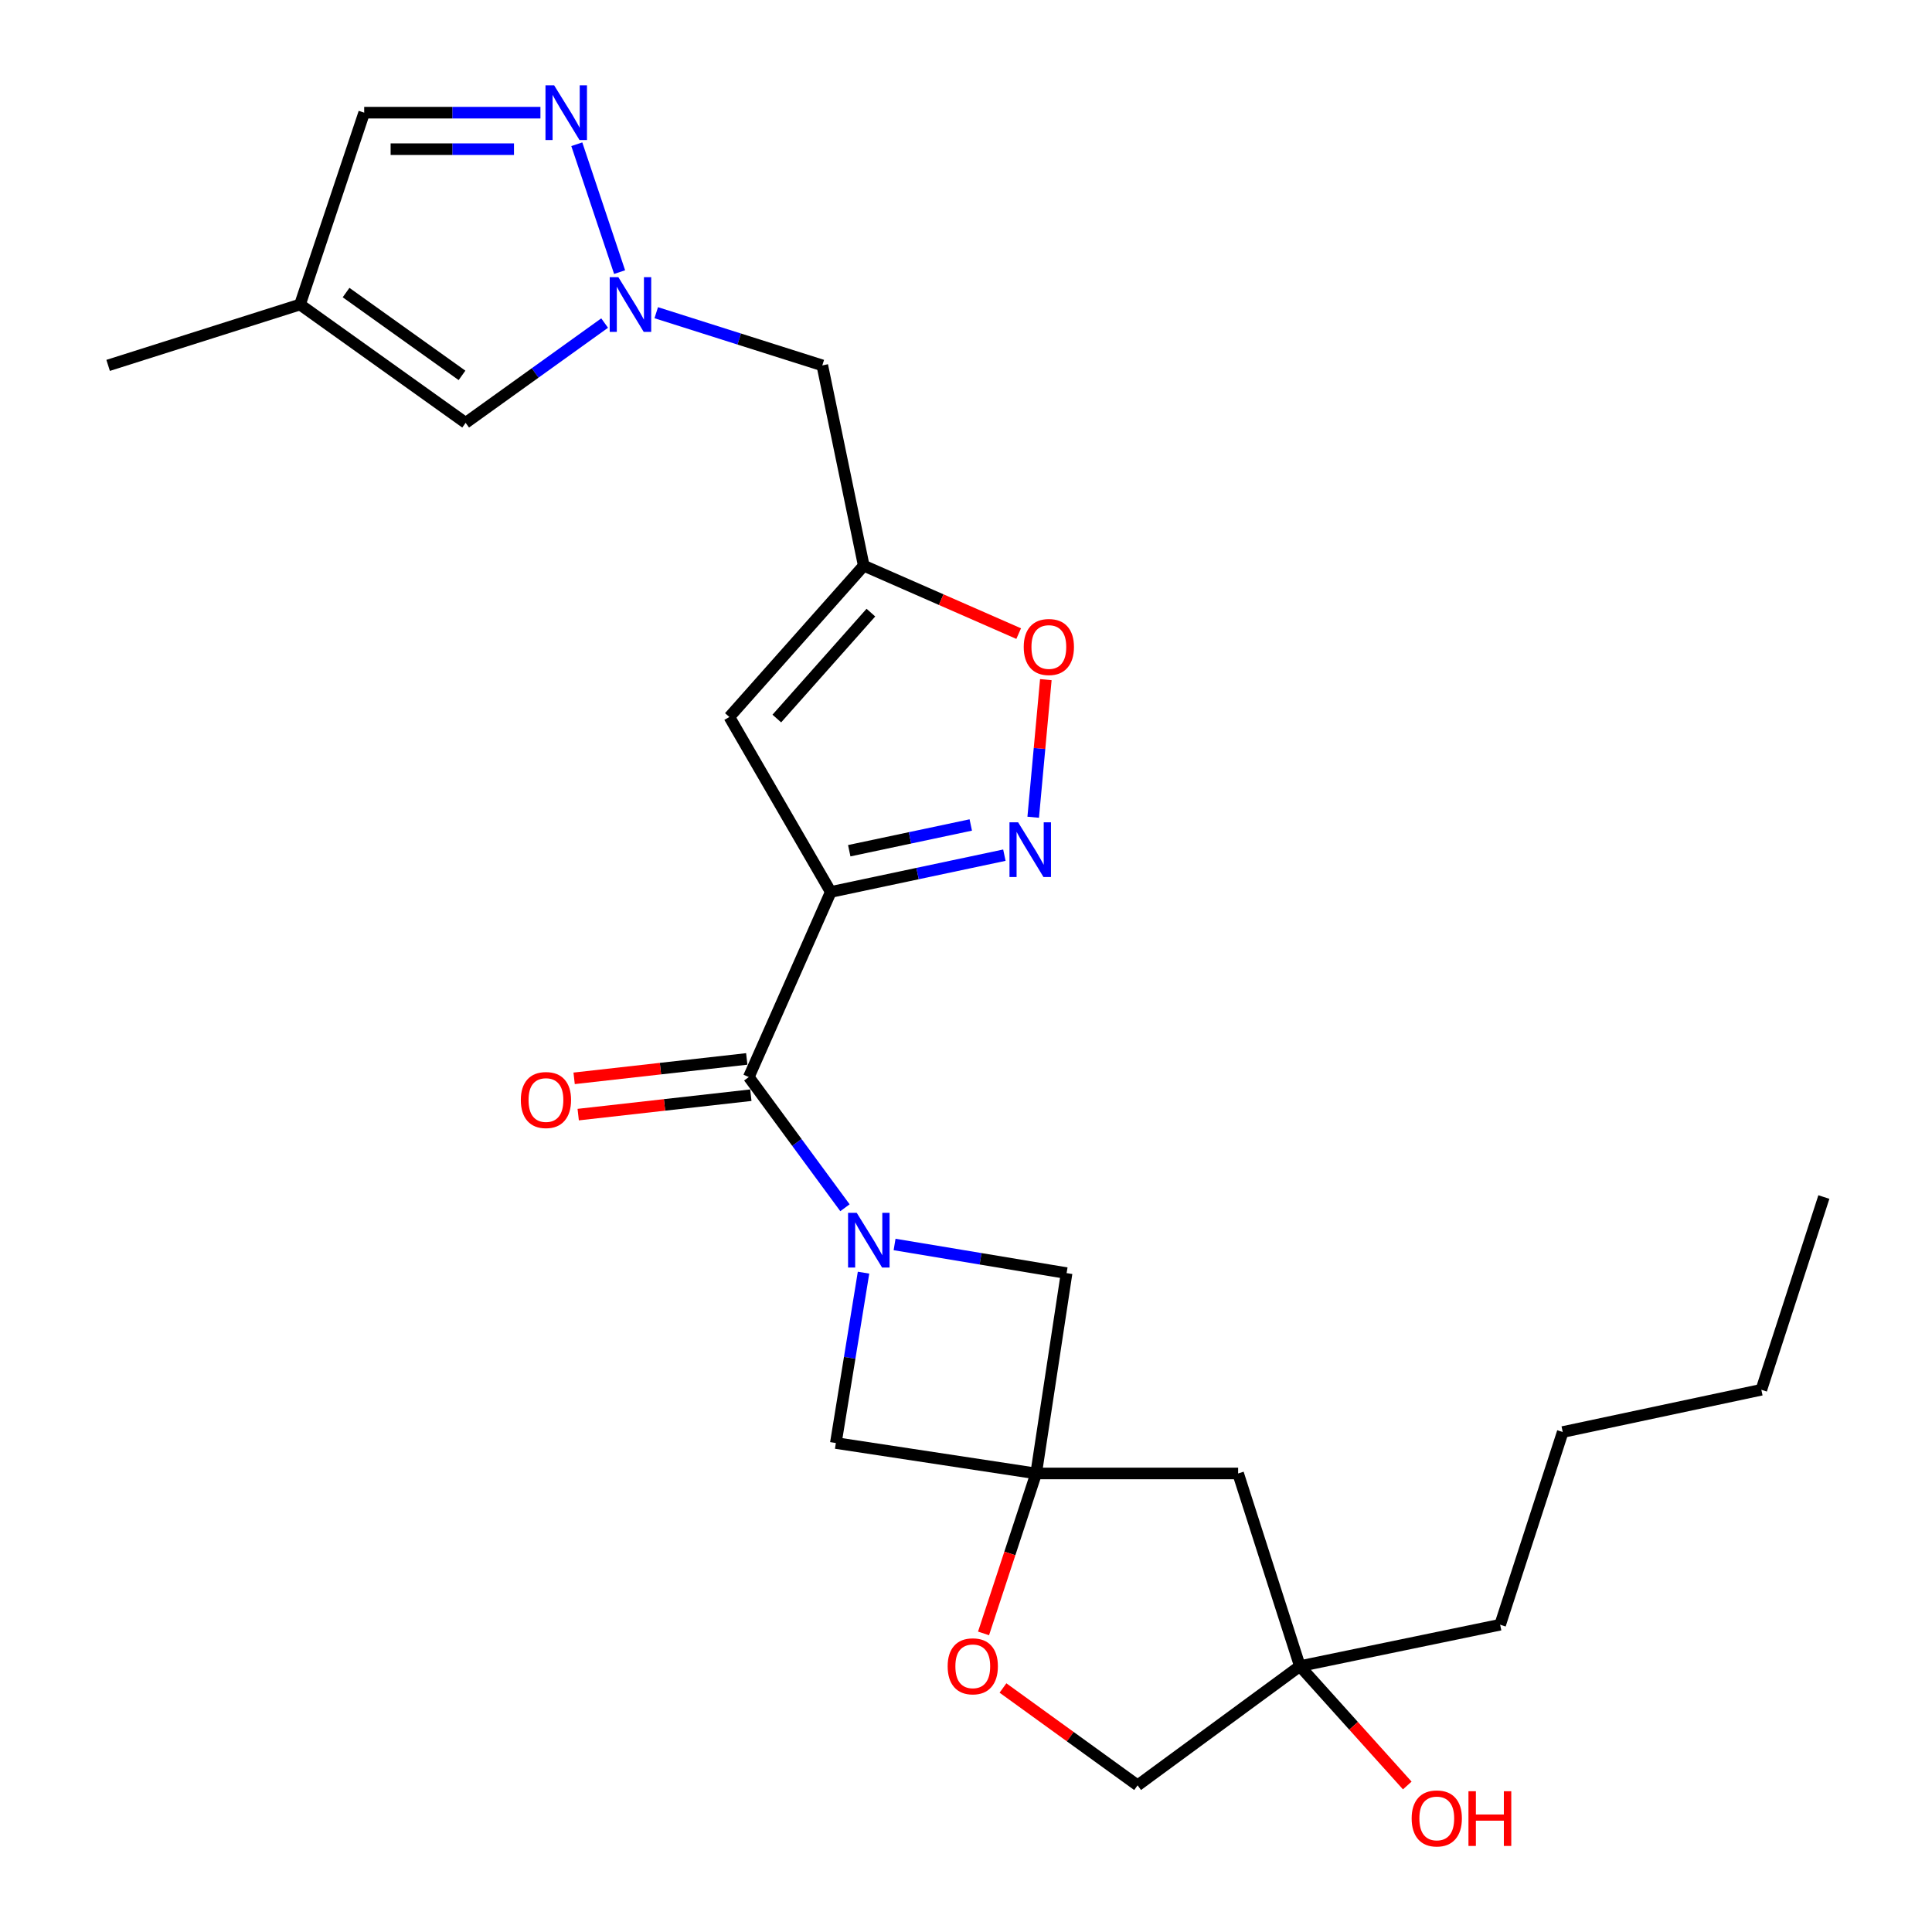 <?xml version='1.0' encoding='iso-8859-1'?>
<svg version='1.1' baseProfile='full'
              xmlns='http://www.w3.org/2000/svg'
                      xmlns:rdkit='http://www.rdkit.org/xml'
                      xmlns:xlink='http://www.w3.org/1999/xlink'
                  xml:space='preserve'
width='1000px' height='1000px' viewBox='0 0 1000 1000'>
<!-- END OF HEADER -->
<rect style='opacity:1.0;fill:#FFFFFF;stroke:none' width='1000' height='1000' x='0' y='0'> </rect>
<path class='bond-1' d='M 430.004,461.675 L 387.575,557.483' style='fill:none;fill-rule:evenodd;stroke:#000000;stroke-width:6px;stroke-linecap:butt;stroke-linejoin:miter;stroke-opacity:1' />
<path class='bond-2' d='M 430.004,461.675 L 474.935,452.154' style='fill:none;fill-rule:evenodd;stroke:#000000;stroke-width:6px;stroke-linecap:butt;stroke-linejoin:miter;stroke-opacity:1' />
<path class='bond-2' d='M 474.935,452.154 L 519.866,442.634' style='fill:none;fill-rule:evenodd;stroke:#0000FF;stroke-width:6px;stroke-linecap:butt;stroke-linejoin:miter;stroke-opacity:1' />
<path class='bond-2' d='M 439.567,440.334 L 471.019,433.67' style='fill:none;fill-rule:evenodd;stroke:#000000;stroke-width:6px;stroke-linecap:butt;stroke-linejoin:miter;stroke-opacity:1' />
<path class='bond-2' d='M 471.019,433.67 L 502.47,427.005' style='fill:none;fill-rule:evenodd;stroke:#0000FF;stroke-width:6px;stroke-linecap:butt;stroke-linejoin:miter;stroke-opacity:1' />
<path class='bond-4' d='M 430.004,461.675 L 377.518,371.115' style='fill:none;fill-rule:evenodd;stroke:#000000;stroke-width:6px;stroke-linecap:butt;stroke-linejoin:miter;stroke-opacity:1' />
<path class='bond-0' d='M 437.35,625.132 L 412.462,591.308' style='fill:none;fill-rule:evenodd;stroke:#0000FF;stroke-width:6px;stroke-linecap:butt;stroke-linejoin:miter;stroke-opacity:1' />
<path class='bond-0' d='M 412.462,591.308 L 387.575,557.483' style='fill:none;fill-rule:evenodd;stroke:#000000;stroke-width:6px;stroke-linecap:butt;stroke-linejoin:miter;stroke-opacity:1' />
<path class='bond-9' d='M 446.963,658.732 L 439.796,702.819' style='fill:none;fill-rule:evenodd;stroke:#0000FF;stroke-width:6px;stroke-linecap:butt;stroke-linejoin:miter;stroke-opacity:1' />
<path class='bond-9' d='M 439.796,702.819 L 432.629,746.906' style='fill:none;fill-rule:evenodd;stroke:#000000;stroke-width:6px;stroke-linecap:butt;stroke-linejoin:miter;stroke-opacity:1' />
<path class='bond-10' d='M 463.032,644.134 L 507.549,651.552' style='fill:none;fill-rule:evenodd;stroke:#0000FF;stroke-width:6px;stroke-linecap:butt;stroke-linejoin:miter;stroke-opacity:1' />
<path class='bond-10' d='M 507.549,651.552 L 552.066,658.97' style='fill:none;fill-rule:evenodd;stroke:#000000;stroke-width:6px;stroke-linecap:butt;stroke-linejoin:miter;stroke-opacity:1' />
<path class='bond-18' d='M 386.519,548.095 L 341.843,553.12' style='fill:none;fill-rule:evenodd;stroke:#000000;stroke-width:6px;stroke-linecap:butt;stroke-linejoin:miter;stroke-opacity:1' />
<path class='bond-18' d='M 341.843,553.12 L 297.167,558.145' style='fill:none;fill-rule:evenodd;stroke:#FF0000;stroke-width:6px;stroke-linecap:butt;stroke-linejoin:miter;stroke-opacity:1' />
<path class='bond-18' d='M 388.631,566.872 L 343.955,571.897' style='fill:none;fill-rule:evenodd;stroke:#000000;stroke-width:6px;stroke-linecap:butt;stroke-linejoin:miter;stroke-opacity:1' />
<path class='bond-18' d='M 343.955,571.897 L 299.279,576.922' style='fill:none;fill-rule:evenodd;stroke:#FF0000;stroke-width:6px;stroke-linecap:butt;stroke-linejoin:miter;stroke-opacity:1' />
<path class='bond-8' d='M 534.786,423.003 L 538.055,387.391' style='fill:none;fill-rule:evenodd;stroke:#0000FF;stroke-width:6px;stroke-linecap:butt;stroke-linejoin:miter;stroke-opacity:1' />
<path class='bond-8' d='M 538.055,387.391 L 541.323,351.78' style='fill:none;fill-rule:evenodd;stroke:#FF0000;stroke-width:6px;stroke-linecap:butt;stroke-linejoin:miter;stroke-opacity:1' />
<path class='bond-3' d='M 536.31,762.662 L 552.066,658.97' style='fill:none;fill-rule:evenodd;stroke:#000000;stroke-width:6px;stroke-linecap:butt;stroke-linejoin:miter;stroke-opacity:1' />
<path class='bond-12' d='M 536.31,762.662 L 522.695,804.057' style='fill:none;fill-rule:evenodd;stroke:#000000;stroke-width:6px;stroke-linecap:butt;stroke-linejoin:miter;stroke-opacity:1' />
<path class='bond-12' d='M 522.695,804.057 L 509.079,845.452' style='fill:none;fill-rule:evenodd;stroke:#FF0000;stroke-width:6px;stroke-linecap:butt;stroke-linejoin:miter;stroke-opacity:1' />
<path class='bond-15' d='M 536.31,762.662 L 640.852,762.662' style='fill:none;fill-rule:evenodd;stroke:#000000;stroke-width:6px;stroke-linecap:butt;stroke-linejoin:miter;stroke-opacity:1' />
<path class='bond-27' d='M 536.31,762.662 L 432.629,746.906' style='fill:none;fill-rule:evenodd;stroke:#000000;stroke-width:6px;stroke-linecap:butt;stroke-linejoin:miter;stroke-opacity:1' />
<path class='bond-6' d='M 377.518,371.115 L 447.073,292.796' style='fill:none;fill-rule:evenodd;stroke:#000000;stroke-width:6px;stroke-linecap:butt;stroke-linejoin:miter;stroke-opacity:1' />
<path class='bond-6' d='M 402.079,371.914 L 450.768,317.09' style='fill:none;fill-rule:evenodd;stroke:#000000;stroke-width:6px;stroke-linecap:butt;stroke-linejoin:miter;stroke-opacity:1' />
<path class='bond-5' d='M 339.668,161.856 L 382.647,175.49' style='fill:none;fill-rule:evenodd;stroke:#0000FF;stroke-width:6px;stroke-linecap:butt;stroke-linejoin:miter;stroke-opacity:1' />
<path class='bond-5' d='M 382.647,175.49 L 425.627,189.125' style='fill:none;fill-rule:evenodd;stroke:#000000;stroke-width:6px;stroke-linecap:butt;stroke-linejoin:miter;stroke-opacity:1' />
<path class='bond-7' d='M 320.706,140.845 L 298.547,74.655' style='fill:none;fill-rule:evenodd;stroke:#0000FF;stroke-width:6px;stroke-linecap:butt;stroke-linejoin:miter;stroke-opacity:1' />
<path class='bond-11' d='M 312.958,167.217 L 276.985,193.04' style='fill:none;fill-rule:evenodd;stroke:#0000FF;stroke-width:6px;stroke-linecap:butt;stroke-linejoin:miter;stroke-opacity:1' />
<path class='bond-11' d='M 276.985,193.04 L 241.012,218.864' style='fill:none;fill-rule:evenodd;stroke:#000000;stroke-width:6px;stroke-linecap:butt;stroke-linejoin:miter;stroke-opacity:1' />
<path class='bond-14' d='M 447.073,292.796 L 425.627,189.125' style='fill:none;fill-rule:evenodd;stroke:#000000;stroke-width:6px;stroke-linecap:butt;stroke-linejoin:miter;stroke-opacity:1' />
<path class='bond-26' d='M 447.073,292.796 L 487.169,310.377' style='fill:none;fill-rule:evenodd;stroke:#000000;stroke-width:6px;stroke-linecap:butt;stroke-linejoin:miter;stroke-opacity:1' />
<path class='bond-26' d='M 487.169,310.377 L 527.266,327.958' style='fill:none;fill-rule:evenodd;stroke:#FF0000;stroke-width:6px;stroke-linecap:butt;stroke-linejoin:miter;stroke-opacity:1' />
<path class='bond-16' d='M 279.724,58.319 L 234.115,58.319' style='fill:none;fill-rule:evenodd;stroke:#0000FF;stroke-width:6px;stroke-linecap:butt;stroke-linejoin:miter;stroke-opacity:1' />
<path class='bond-16' d='M 234.115,58.319 L 188.505,58.319' style='fill:none;fill-rule:evenodd;stroke:#000000;stroke-width:6px;stroke-linecap:butt;stroke-linejoin:miter;stroke-opacity:1' />
<path class='bond-16' d='M 266.041,77.214 L 234.115,77.214' style='fill:none;fill-rule:evenodd;stroke:#0000FF;stroke-width:6px;stroke-linecap:butt;stroke-linejoin:miter;stroke-opacity:1' />
<path class='bond-16' d='M 234.115,77.214 L 202.188,77.214' style='fill:none;fill-rule:evenodd;stroke:#000000;stroke-width:6px;stroke-linecap:butt;stroke-linejoin:miter;stroke-opacity:1' />
<path class='bond-13' d='M 241.012,218.864 L 155.281,157.623' style='fill:none;fill-rule:evenodd;stroke:#000000;stroke-width:6px;stroke-linecap:butt;stroke-linejoin:miter;stroke-opacity:1' />
<path class='bond-13' d='M 239.136,194.302 L 179.124,151.434' style='fill:none;fill-rule:evenodd;stroke:#000000;stroke-width:6px;stroke-linecap:butt;stroke-linejoin:miter;stroke-opacity:1' />
<path class='bond-19' d='M 519.138,873.7 L 553.978,898.894' style='fill:none;fill-rule:evenodd;stroke:#FF0000;stroke-width:6px;stroke-linecap:butt;stroke-linejoin:miter;stroke-opacity:1' />
<path class='bond-19' d='M 553.978,898.894 L 588.817,924.088' style='fill:none;fill-rule:evenodd;stroke:#000000;stroke-width:6px;stroke-linecap:butt;stroke-linejoin:miter;stroke-opacity:1' />
<path class='bond-21' d='M 155.281,157.623 L 55.967,189.125' style='fill:none;fill-rule:evenodd;stroke:#000000;stroke-width:6px;stroke-linecap:butt;stroke-linejoin:miter;stroke-opacity:1' />
<path class='bond-28' d='M 155.281,157.623 L 188.505,58.319' style='fill:none;fill-rule:evenodd;stroke:#000000;stroke-width:6px;stroke-linecap:butt;stroke-linejoin:miter;stroke-opacity:1' />
<path class='bond-17' d='M 640.852,762.662 L 672.816,862.396' style='fill:none;fill-rule:evenodd;stroke:#000000;stroke-width:6px;stroke-linecap:butt;stroke-linejoin:miter;stroke-opacity:1' />
<path class='bond-20' d='M 672.816,862.396 L 700.609,893.282' style='fill:none;fill-rule:evenodd;stroke:#000000;stroke-width:6px;stroke-linecap:butt;stroke-linejoin:miter;stroke-opacity:1' />
<path class='bond-20' d='M 700.609,893.282 L 728.403,924.168' style='fill:none;fill-rule:evenodd;stroke:#FF0000;stroke-width:6px;stroke-linecap:butt;stroke-linejoin:miter;stroke-opacity:1' />
<path class='bond-22' d='M 672.816,862.396 L 776.476,840.95' style='fill:none;fill-rule:evenodd;stroke:#000000;stroke-width:6px;stroke-linecap:butt;stroke-linejoin:miter;stroke-opacity:1' />
<path class='bond-29' d='M 672.816,862.396 L 588.817,924.088' style='fill:none;fill-rule:evenodd;stroke:#000000;stroke-width:6px;stroke-linecap:butt;stroke-linejoin:miter;stroke-opacity:1' />
<path class='bond-23' d='M 776.476,840.95 L 808.871,741.216' style='fill:none;fill-rule:evenodd;stroke:#000000;stroke-width:6px;stroke-linecap:butt;stroke-linejoin:miter;stroke-opacity:1' />
<path class='bond-24' d='M 808.871,741.216 L 911.67,719.34' style='fill:none;fill-rule:evenodd;stroke:#000000;stroke-width:6px;stroke-linecap:butt;stroke-linejoin:miter;stroke-opacity:1' />
<path class='bond-25' d='M 911.67,719.34 L 944.033,619.585' style='fill:none;fill-rule:evenodd;stroke:#000000;stroke-width:6px;stroke-linecap:butt;stroke-linejoin:miter;stroke-opacity:1' />
<path  class='atom-1' d='M 443.437 627.752
L 452.717 642.752
Q 453.637 644.232, 455.117 646.912
Q 456.597 649.592, 456.677 649.752
L 456.677 627.752
L 460.437 627.752
L 460.437 656.072
L 456.557 656.072
L 446.597 639.672
Q 445.437 637.752, 444.197 635.552
Q 442.997 633.352, 442.637 632.672
L 442.637 656.072
L 438.957 656.072
L 438.957 627.752
L 443.437 627.752
' fill='#0000FF'/>
<path  class='atom-3' d='M 526.985 425.639
L 536.265 440.639
Q 537.185 442.119, 538.665 444.799
Q 540.145 447.479, 540.225 447.639
L 540.225 425.639
L 543.985 425.639
L 543.985 453.959
L 540.105 453.959
L 530.145 437.559
Q 528.985 435.639, 527.745 433.439
Q 526.545 431.239, 526.185 430.559
L 526.185 453.959
L 522.505 453.959
L 522.505 425.639
L 526.985 425.639
' fill='#0000FF'/>
<path  class='atom-6' d='M 320.063 143.463
L 329.343 158.463
Q 330.263 159.943, 331.743 162.623
Q 333.223 165.303, 333.303 165.463
L 333.303 143.463
L 337.063 143.463
L 337.063 171.783
L 333.183 171.783
L 323.223 155.383
Q 322.063 153.463, 320.823 151.263
Q 319.623 149.063, 319.263 148.383
L 319.263 171.783
L 315.583 171.783
L 315.583 143.463
L 320.063 143.463
' fill='#0000FF'/>
<path  class='atom-8' d='M 286.819 44.159
L 296.099 59.159
Q 297.019 60.639, 298.499 63.319
Q 299.979 65.999, 300.059 66.159
L 300.059 44.159
L 303.819 44.159
L 303.819 72.479
L 299.939 72.479
L 289.979 56.079
Q 288.819 54.159, 287.579 51.959
Q 286.379 49.759, 286.019 49.079
L 286.019 72.479
L 282.339 72.479
L 282.339 44.159
L 286.819 44.159
' fill='#0000FF'/>
<path  class='atom-9' d='M 529.881 334.885
Q 529.881 328.085, 533.241 324.285
Q 536.601 320.485, 542.881 320.485
Q 549.161 320.485, 552.521 324.285
Q 555.881 328.085, 555.881 334.885
Q 555.881 341.765, 552.481 345.685
Q 549.081 349.565, 542.881 349.565
Q 536.641 349.565, 533.241 345.685
Q 529.881 341.805, 529.881 334.885
M 542.881 346.365
Q 547.201 346.365, 549.521 343.485
Q 551.881 340.565, 551.881 334.885
Q 551.881 329.325, 549.521 326.525
Q 547.201 323.685, 542.881 323.685
Q 538.561 323.685, 536.201 326.485
Q 533.881 329.285, 533.881 334.885
Q 533.881 340.605, 536.201 343.485
Q 538.561 346.365, 542.881 346.365
' fill='#FF0000'/>
<path  class='atom-13' d='M 490.506 862.476
Q 490.506 855.676, 493.866 851.876
Q 497.226 848.076, 503.506 848.076
Q 509.786 848.076, 513.146 851.876
Q 516.506 855.676, 516.506 862.476
Q 516.506 869.356, 513.106 873.276
Q 509.706 877.156, 503.506 877.156
Q 497.266 877.156, 493.866 873.276
Q 490.506 869.396, 490.506 862.476
M 503.506 873.956
Q 507.826 873.956, 510.146 871.076
Q 512.506 868.156, 512.506 862.476
Q 512.506 856.916, 510.146 854.116
Q 507.826 851.276, 503.506 851.276
Q 499.186 851.276, 496.826 854.076
Q 494.506 856.876, 494.506 862.476
Q 494.506 868.196, 496.826 871.076
Q 499.186 873.956, 503.506 873.956
' fill='#FF0000'/>
<path  class='atom-19' d='M 269.581 569.373
Q 269.581 562.573, 272.941 558.773
Q 276.301 554.973, 282.581 554.973
Q 288.861 554.973, 292.221 558.773
Q 295.581 562.573, 295.581 569.373
Q 295.581 576.253, 292.181 580.173
Q 288.781 584.053, 282.581 584.053
Q 276.341 584.053, 272.941 580.173
Q 269.581 576.293, 269.581 569.373
M 282.581 580.853
Q 286.901 580.853, 289.221 577.973
Q 291.581 575.053, 291.581 569.373
Q 291.581 563.813, 289.221 561.013
Q 286.901 558.173, 282.581 558.173
Q 278.261 558.173, 275.901 560.973
Q 273.581 563.773, 273.581 569.373
Q 273.581 575.093, 275.901 577.973
Q 278.261 580.853, 282.581 580.853
' fill='#FF0000'/>
<path  class='atom-21' d='M 730.672 941.216
Q 730.672 934.416, 734.032 930.616
Q 737.392 926.816, 743.672 926.816
Q 749.952 926.816, 753.312 930.616
Q 756.672 934.416, 756.672 941.216
Q 756.672 948.096, 753.272 952.016
Q 749.872 955.896, 743.672 955.896
Q 737.432 955.896, 734.032 952.016
Q 730.672 948.136, 730.672 941.216
M 743.672 952.696
Q 747.992 952.696, 750.312 949.816
Q 752.672 946.896, 752.672 941.216
Q 752.672 935.656, 750.312 932.856
Q 747.992 930.016, 743.672 930.016
Q 739.352 930.016, 736.992 932.816
Q 734.672 935.616, 734.672 941.216
Q 734.672 946.936, 736.992 949.816
Q 739.352 952.696, 743.672 952.696
' fill='#FF0000'/>
<path  class='atom-21' d='M 760.072 927.136
L 763.912 927.136
L 763.912 939.176
L 778.392 939.176
L 778.392 927.136
L 782.232 927.136
L 782.232 955.456
L 778.392 955.456
L 778.392 942.376
L 763.912 942.376
L 763.912 955.456
L 760.072 955.456
L 760.072 927.136
' fill='#FF0000'/>
</svg>
